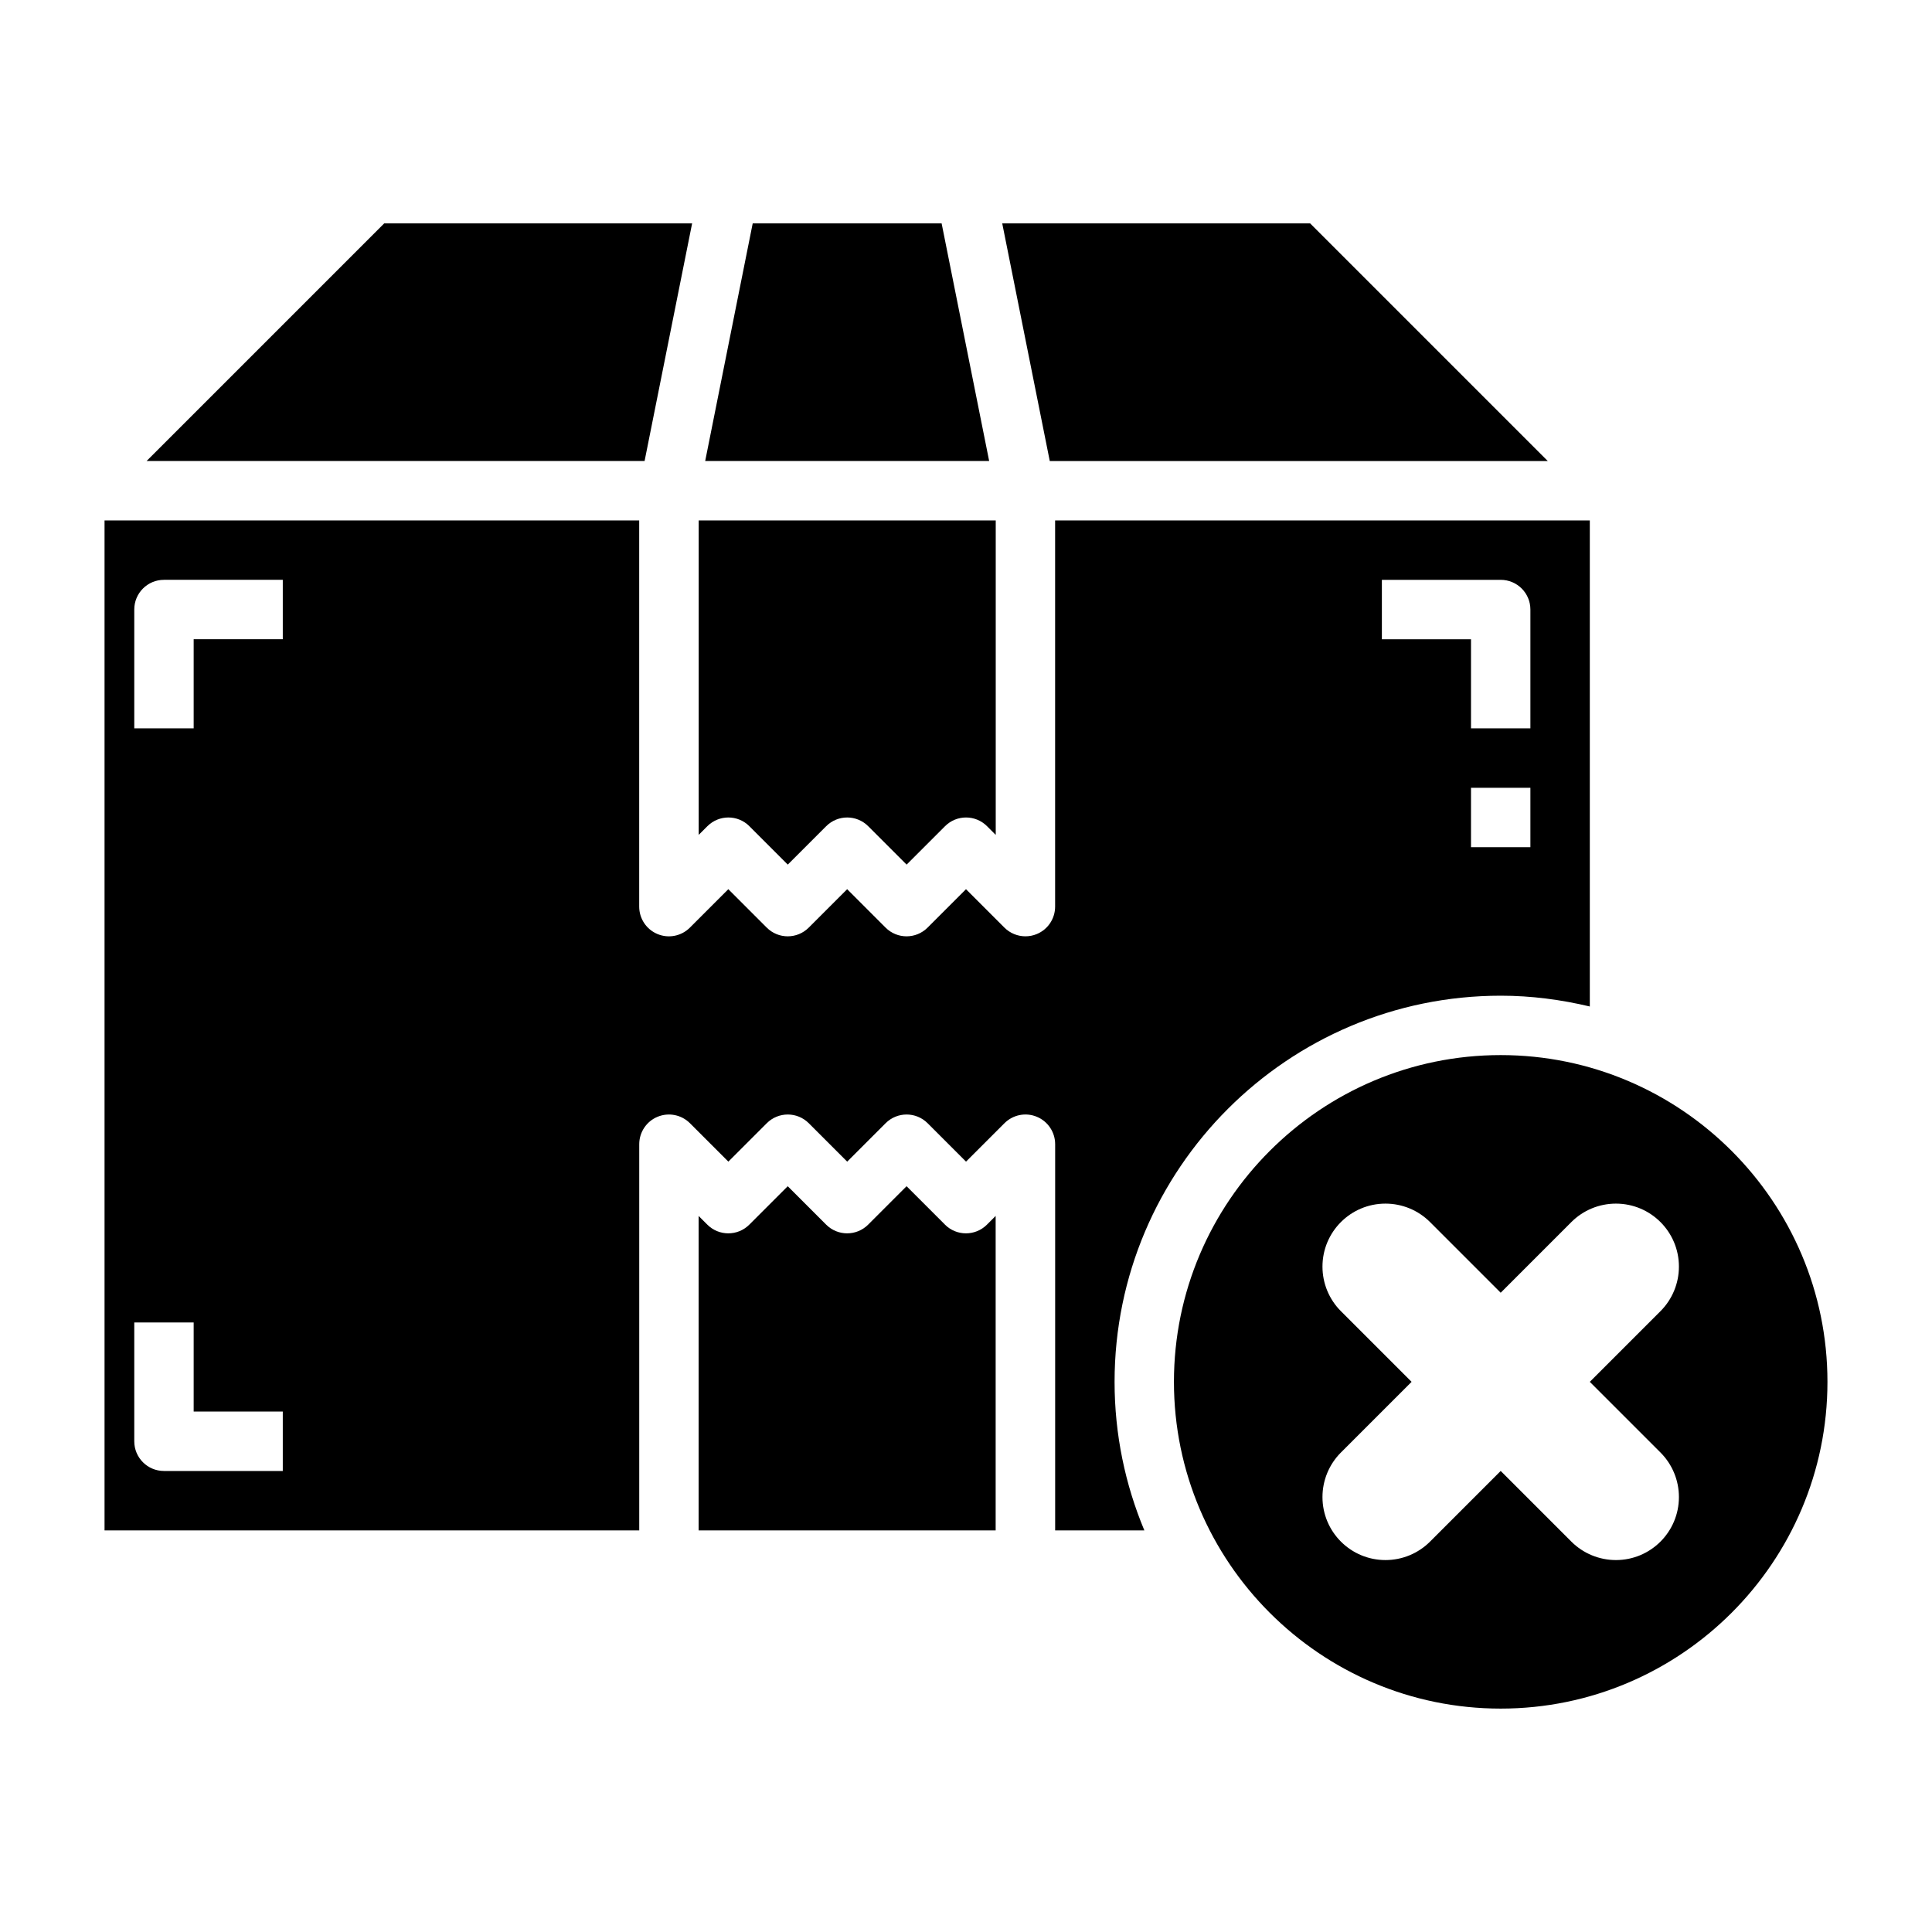 <?xml version="1.0" encoding="UTF-8"?>
<!-- Uploaded to: ICON Repo, www.iconrepo.com, Generator: ICON Repo Mixer Tools -->
<svg fill="#000000" width="800px" height="800px" version="1.1" viewBox="144 144 512 512" xmlns="http://www.w3.org/2000/svg">
 <g>
  <path d="m327.42 203.2h-81.602l-62.977 62.977h131.98z"/>
  <path d="m342.59 362.95 10.18 10.18 10.18-10.18c3.078-3.078 8.055-3.078 11.133 0l10.18 10.18 10.18-10.18c3.078-3.078 8.055-3.078 11.133 0l2.305 2.305v-83.332h-78.719v83.332l2.305-2.305c3.078-3.078 8.055-3.078 11.133 0z"/>
  <path d="m393.54 203.2h-50.066l-12.594 62.977h75.258z"/>
  <path d="m554.18 266.18-62.977-62.977h-81.602l12.598 62.977z"/>
  <path d="m394.43 468.54-10.18-10.18-10.18 10.18c-3.078 3.078-8.055 3.078-11.133 0l-10.18-10.18-10.18 10.18c-3.078 3.078-8.055 3.078-11.133 0l-2.305-2.305v83.332h78.719v-83.332l-2.305 2.305c-3.078 3.078-8.055 3.078-11.133 0z"/>
  <path d="m541.7 423.61c-47.742 0-86.594 38.848-86.594 86.594 0 47.742 38.848 86.594 86.594 86.594 47.742 0 86.594-38.848 86.594-86.594 0-47.742-38.848-86.594-86.594-86.594zm42.344 105.32c3.133 3.133 4.887 7.375 4.887 11.801 0 9.227-7.469 16.703-16.695 16.703-4.434 0-8.676-1.762-11.809-4.887l-18.727-18.727-18.727 18.727c-3.133 3.133-7.375 4.887-11.809 4.887-9.227 0-16.695-7.477-16.695-16.703 0-4.426 1.762-8.676 4.887-11.801l18.727-18.727-18.727-18.727c-3.133-3.133-4.887-7.375-4.887-11.809 0-9.227 7.477-16.695 16.695-16.695 4.434 0 8.676 1.754 11.809 4.887l18.727 18.727 18.727-18.727c3.133-3.133 7.375-4.887 11.809-4.887 9.227 0 16.695 7.477 16.695 16.695 0 4.434-1.762 8.676-4.887 11.809l-18.727 18.727z"/>
  <path d="m541.7 407.87c8.141 0 16.02 1.055 23.617 2.859v-128.81h-141.7v102.34c0 3.18-1.914 6.062-4.856 7.273-0.977 0.41-2 0.598-3.016 0.598-2.047 0-4.062-0.805-5.566-2.305l-10.18-10.18-10.18 10.18c-3.078 3.078-8.055 3.078-11.133 0l-10.18-10.18-10.18 10.18c-3.078 3.078-8.055 3.078-11.133 0l-10.18-10.18-10.18 10.18c-2.25 2.25-5.637 2.938-8.582 1.707-2.945-1.211-4.856-4.094-4.856-7.273v-102.34h-141.69v267.65h141.7v-102.34c0-3.18 1.914-6.062 4.856-7.273 2.953-1.219 6.328-0.543 8.582 1.707l10.18 10.18 10.18-10.18c3.078-3.078 8.055-3.078 11.133 0l10.18 10.18 10.18-10.18c3.078-3.078 8.055-3.078 11.133 0l10.18 10.18 10.18-10.18c2.25-2.25 5.644-2.938 8.582-1.707 2.945 1.211 4.856 4.094 4.856 7.273v102.34h23.641c-5.07-12.121-7.894-25.418-7.894-39.359 0-56.426 45.91-102.34 102.34-102.34zm7.871-39.359h-15.742v-15.742h15.742zm-39.359-70.848h31.488c4.352 0 7.871 3.519 7.871 7.871v31.488h-15.742v-23.617h-23.617zm-291.27 236.16h-31.488c-4.352 0-7.871-3.519-7.871-7.871v-31.488h15.742v23.617h23.617zm0-220.42h-23.617v23.617h-15.742v-31.488c0-4.352 3.519-7.871 7.871-7.871h31.488z"/>
 </g>
</svg>